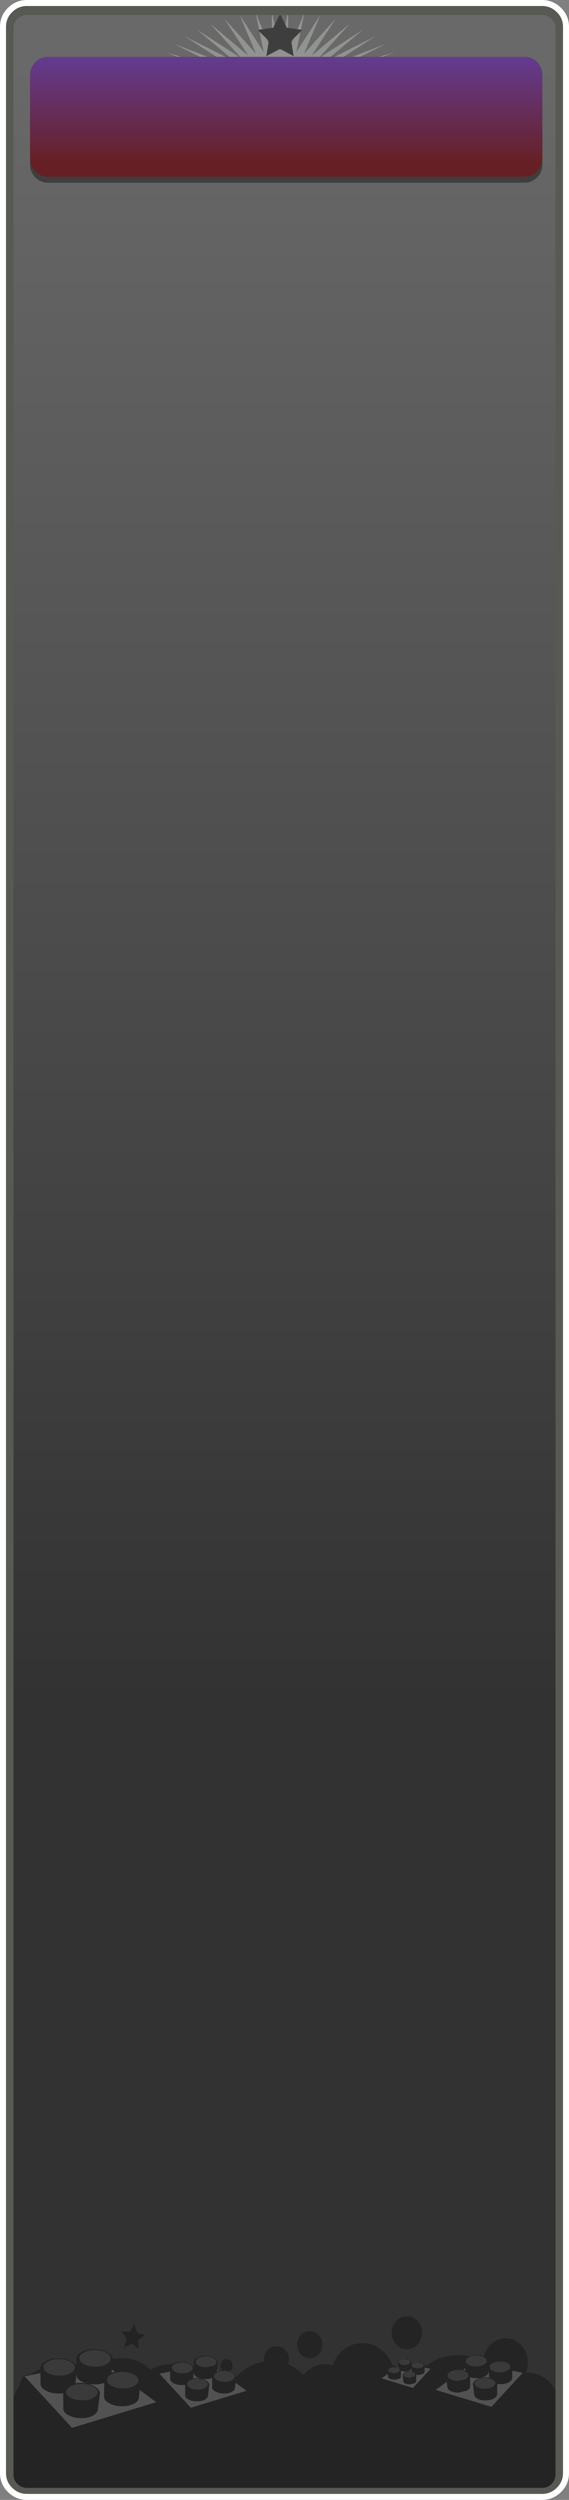<?xml version="1.0" encoding="UTF-8" standalone="no"?>
<svg xmlns:xlink="http://www.w3.org/1999/xlink" height="834.0px" width="189.95px" xmlns="http://www.w3.org/2000/svg">
  <rect width="100%" height="100%" fill="#808080" stroke="none"/>
  <g transform="matrix(1.0, 0.0, 0.0, 1.0, 1.0, 1.0)">
    <path d="M187.95 8.0 L187.95 824.0 Q187.95 827.35 185.6 829.65 183.25 832.0 179.95 832.0 L8.0 832.0 Q4.7 832.0 2.35 829.65 0.0 827.35 0.0 824.0 L0.0 8.0 Q0.0 4.65 2.35 2.35 4.7 0.0 8.0 0.0 L179.95 0.0 Q183.25 0.0 185.6 2.35 187.95 4.65 187.95 8.0" fill="url(#gradient0)" fill-rule="evenodd" stroke="none"/>
    <path d="M186.1 822.95 Q186.1 825.45 184.45 827.2 182.85 828.95 180.55 828.95 L8.25 828.95 Q5.95 828.95 4.35 827.2 2.7 825.45 2.7 822.95 L2.7 802.95 186.1 802.95 186.1 822.95" fill="#242424" fill-rule="evenodd" stroke="none"/>
    <path d="M139.0 800.2 Q139.0 805.4 135.6 809.05 132.2 812.7 127.4 812.7 122.6 812.7 119.25 809.05 115.85 805.4 115.85 800.2 115.85 795.0 119.25 791.35 122.6 787.7 127.4 787.7 132.2 787.7 135.6 791.35 139.0 795.05 139.0 800.2" fill="#242424" fill-rule="evenodd" stroke="none"/>
    <path d="M120.0 780.7 Q124.4 780.7 127.55 784.05 130.65 787.45 130.65 792.2 130.65 797.0 127.55 800.35 124.45 803.7 120.0 803.7 115.55 803.7 112.45 800.35 109.35 797.0 109.35 792.2 109.35 787.45 112.45 784.05 115.6 780.7 120.0 780.7" fill="#242424" fill-rule="evenodd" stroke="none"/>
    <path d="M105.65 804.2 Q105.65 811.45 100.9 816.6 96.15 821.7 89.45 821.7 82.75 821.7 78.0 816.6 73.25 811.45 73.25 804.2 73.25 796.95 78.0 791.85 82.75 786.7 89.45 786.7 96.15 786.7 100.9 791.85 105.65 796.95 105.65 804.2" fill="#242424" fill-rule="evenodd" stroke="none"/>
    <path d="M78.8 803.7 Q78.8 808.25 75.8 811.5 72.85 814.7 68.6 814.7 64.35 814.7 61.4 811.5 58.4 808.25 58.4 803.7 58.4 799.15 61.4 795.95 64.35 792.7 68.6 792.7 72.85 792.7 75.8 795.95 78.8 799.15 78.8 803.7" fill="#242424" fill-rule="evenodd" stroke="none"/>
    <path d="M114.05 790.65 Q116.75 793.55 116.75 797.7 116.75 801.85 114.05 804.8 111.35 807.7 107.5 807.7 103.65 807.7 100.95 804.8 98.25 801.85 98.25 797.7 98.25 793.55 100.95 790.65 103.7 787.7 107.5 787.7 111.3 787.7 114.05 790.65" fill="#242424" fill-rule="evenodd" stroke="none"/>
    <path d="M139.9 777.2 Q139.9 779.5 138.45 781.1 136.95 782.7 134.85 782.7 132.7 782.7 131.25 781.1 129.75 779.5 129.75 777.2 129.75 774.95 131.25 773.35 132.75 771.7 134.85 771.7 136.95 771.7 138.45 773.35 139.9 774.95 139.9 777.2" fill="#242424" fill-rule="evenodd" stroke="none"/>
    <path d="M76.65 788.2 Q76.65 789.15 76.05 789.8 75.45 790.45 74.6 790.45 73.75 790.45 73.15 789.8 72.55 789.15 72.55 788.2 72.55 787.3 73.15 786.65 73.75 786.0 74.6 786.0 75.45 786.0 76.05 786.65 76.65 787.3 76.65 788.2" fill="#242424" fill-rule="evenodd" stroke="none"/>
    <path d="M106.6 781.2 Q106.6 783.1 105.4 784.45 104.15 785.75 102.4 785.75 100.65 785.75 99.45 784.45 98.2 783.1 98.2 781.2 98.2 779.35 99.45 778.0 100.65 776.7 102.4 776.7 104.15 776.7 105.4 778.0 106.6 779.3 106.6 781.2" fill="#242424" fill-rule="evenodd" stroke="none"/>
    <path d="M95.5 786.2 Q95.5 788.1 94.25 789.45 93.05 790.75 91.3 790.75 89.55 790.75 88.35 789.45 87.1 788.1 87.1 786.2 87.1 784.35 88.35 783.0 89.55 781.7 91.3 781.7 93.05 781.7 94.25 783.0 95.5 784.35 95.5 786.2" fill="#242424" fill-rule="evenodd" stroke="none"/>
    <path d="M152.0 784.7 Q159.85 784.7 165.45 790.7 171.0 796.7 171.0 805.2 171.0 813.7 165.45 819.7 159.85 825.7 152.0 825.7 144.15 825.7 138.6 819.7 133.05 813.7 133.05 805.2 133.05 796.75 138.6 790.7 144.15 784.7 152.0 784.7" fill="#242424" fill-rule="evenodd" stroke="none"/>
    <path d="M186.05 802.55 Q186.05 807.55 182.8 811.05 179.55 814.55 174.95 814.55 170.35 814.55 167.05 811.05 163.8 807.55 163.8 802.55 163.8 797.6 167.05 794.1 170.35 790.55 174.95 790.55 179.55 790.55 182.8 794.1 186.05 797.6 186.05 802.55" fill="#242424" fill-rule="evenodd" stroke="none"/>
    <path d="M175.2 787.1 Q175.2 790.45 173.05 792.75 170.9 795.1 167.8 795.1 164.7 795.1 162.55 792.75 160.35 790.45 160.35 787.1 160.35 783.8 162.55 781.45 164.75 779.1 167.8 779.1 170.85 779.1 173.05 781.45 175.2 783.8 175.2 787.1" fill="#242424" fill-rule="evenodd" stroke="none"/>
    <path d="M49.9 790.25 Q54.1 794.8 54.1 801.2 54.1 807.65 49.9 812.2 45.7 816.7 39.75 816.7 33.8 816.7 29.6 812.2 25.4 807.65 25.4 801.2 25.4 794.8 29.6 790.25 33.8 785.7 39.75 785.7 45.7 785.7 49.9 790.25" fill="#242424" fill-rule="evenodd" stroke="none"/>
    <path d="M31.4 804.15 Q31.4 810.55 27.2 815.1 23.0 819.6 17.05 819.6 11.1 819.6 6.9 815.1 2.7 810.55 2.7 804.15 2.7 797.75 6.9 793.2 11.1 788.65 17.05 788.65 23.0 788.65 27.2 793.2 31.4 797.75 31.4 804.15" fill="#242424" fill-rule="evenodd" stroke="none"/>
    <path d="M70.45 803.2 Q70.45 809.65 66.25 814.2 62.05 818.7 56.1 818.7 50.15 818.7 45.95 814.2 41.75 809.65 41.75 803.2 41.75 796.8 45.95 792.25 50.15 787.7 56.1 787.7 62.05 787.7 66.25 792.25 70.45 796.8 70.45 803.2" fill="#242424" fill-rule="evenodd" stroke="none"/>
    <path d="M43.9 774.4 L44.75 777.2 47.35 778.0 45.15 779.75 45.25 782.7 43.05 780.95 40.5 781.95 41.3 779.15 39.65 776.85 42.35 776.85 43.9 774.4" fill="#232323" fill-rule="evenodd" stroke="none"/>
    <path d="M107.4 19.6 L124.3 11.1 109.3 20.8 127.8 13.65 110.9 22.15 130.75 16.45 112.25 23.6 133.05 19.5 113.25 25.15 134.75 22.65 113.9 26.75 135.8 25.9 114.25 28.4 136.15 29.25 114.25 30.1 135.8 32.55 113.9 31.75 134.75 35.85 113.25 33.35 133.05 39.0 112.25 34.9 130.75 42.05 110.9 36.35 127.8 44.85 109.3 37.7 124.3 47.4 107.4 38.9 120.3 49.7 105.3 40.0 115.85 51.65 103.0 40.9 111.05 53.25 100.5 41.6 105.95 54.5 97.9 42.1 100.65 55.3 95.2 42.4 95.2 55.75 92.5 42.5 89.75 55.75 89.75 42.4 84.3 55.3 87.05 42.1 79.0 54.5 84.45 41.6 73.9 53.25 81.95 40.9 69.1 51.65 79.65 40.0 64.65 49.7 77.55 38.9 60.65 47.4 75.65 37.7 57.15 44.85 74.05 36.35 54.25 42.05 72.75 34.9 51.9 39.0 71.7 33.35 50.2 35.85 71.05 31.75 49.15 32.55 70.7 30.1 48.85 29.25 70.7 28.4 49.15 25.9 71.05 26.75 50.2 22.65 71.7 25.15 51.9 19.5 72.75 23.6 54.25 16.45 74.05 22.15 57.15 13.65 75.65 20.8 60.65 11.1 77.55 19.6 64.65 8.8 79.65 18.5 69.1 6.85 81.95 17.6 73.9 5.25 84.45 16.9 79.0 4.0 87.05 16.4 84.3 3.2 89.75 16.1 89.75 2.75 92.5 16.0 95.2 2.75 95.2 16.1 100.65 3.2 97.9 16.4 105.95 4.0 100.5 16.9 111.05 5.25 103.0 17.6 115.85 6.85 105.3 18.5 120.3 8.8 107.4 19.6" fill="#91948e" fill-rule="evenodd" stroke="none"/>
    <path d="M180.05 25.95 L180.05 53.95 Q180.05 56.45 178.3 58.2 176.55 59.95 174.05 59.95 L15.05 59.95 Q12.55 59.95 10.8 58.2 9.05 56.45 9.05 53.95 L9.05 25.95 Q9.05 23.5 10.8 21.7 12.6 19.95 15.05 19.95 L174.05 19.95 Q176.55 19.95 178.3 21.7 180.05 23.5 180.05 25.95" fill="#3e3e3e" fill-rule="evenodd" stroke="none"/>
    <path d="M180.05 23.95 L180.05 51.95 Q180.05 54.45 178.3 56.2 176.55 57.95 174.05 57.95 L15.05 57.95 Q12.55 57.95 10.8 56.2 9.05 54.45 9.05 51.95 L9.05 23.95 Q9.05 21.5 10.8 19.7 12.6 17.95 15.05 17.95 L174.05 17.95 Q176.55 17.95 178.3 19.7 180.05 21.5 180.05 23.95" fill="url(#gradient1)" fill-rule="evenodd" stroke="none"/>
    <path d="M92.5 3.6 L94.75 8.25 99.9 9.0 96.2 12.65 97.05 17.75 92.5 15.3 87.9 17.75 88.75 12.65 85.05 9.0 90.2 8.25 92.5 3.6" fill="#3e3e3e" fill-rule="evenodd" stroke="none"/>
    <path d="M179.95 0.5 Q183.25 0.5 185.6 2.85 187.95 5.15 187.95 8.5 L187.95 824.5 Q187.95 827.85 185.6 830.15 183.25 832.5 179.95 832.5 L8.0 832.5 Q4.7 832.5 2.35 830.15 0.0 827.85 0.0 824.5 L0.0 8.5 Q0.0 5.15 2.35 2.85 4.7 0.5 8.0 0.5 L179.95 0.5 M184.45 8.5 Q184.45 6.65 183.1 5.3 181.8 4.0 179.95 4.0 L8.0 4.0 Q6.15 4.0 4.8 5.3 3.5 6.65 3.5 8.5 L3.5 824.5 Q3.5 826.4 4.8 827.7 6.15 829.0 8.0 829.0 L179.95 829.0 Q181.8 829.0 183.1 827.7 184.45 826.35 184.45 824.5 L184.45 8.5" fill="#575a53" fill-rule="evenodd" stroke="none"/>
    <path d="M187.95 8.0 L187.95 824.0 Q187.95 827.35 185.6 829.65 183.25 832.0 179.95 832.0 L8.0 832.0 Q4.7 832.0 2.35 829.65 0.0 827.35 0.0 824.0 L0.0 8.0 Q0.0 4.65 2.35 2.35 4.7 0.0 8.0 0.0 L179.95 0.0 Q183.25 0.0 185.6 2.35 187.95 4.65 187.95 8.0 Z" fill="none" stroke="#ffffff" stroke-linecap="butt" stroke-linejoin="miter" stroke-width="2.0"/>
    <path d="M52.05 790.75 L69.1 787.45 81.7 796.55 82.05 798.25 79.55 806.8 61.4 814.4 51.4 800.8 51.15 792.35 52.05 790.75" fill="#242424" fill-rule="evenodd" stroke="none"/>
    <path d="M52.25 790.9 L69.0 787.55 81.3 796.6 62.7 802.25 52.25 790.9" fill="#525252" fill-rule="evenodd" stroke="none"/>
    <path d="M51.1 792.65 L62.1 805.05 82.0 798.5 79.65 806.7 61.45 814.05 51.4 800.85 51.1 792.65" fill="#242424" fill-rule="evenodd" stroke="none"/>
    <path d="M71.35 790.75 Q71.35 791.6 70.25 792.15 69.1 792.75 67.5 792.7 65.95 792.65 64.8 792.05 63.7 791.45 63.7 790.6 L63.65 786.9 71.75 787.1 71.35 790.75" fill="#242424" fill-rule="evenodd" stroke="none"/>
    <path d="M67.8 789.5 Q66.15 789.45 64.9 788.7 63.65 788.0 63.65 787.1 63.7 786.2 64.85 785.55 66.0 784.9 67.65 784.95 69.3 784.95 70.55 785.65 71.8 786.4 71.75 787.25 71.75 788.15 70.6 788.85 69.45 789.55 67.8 789.5" fill="#242424" fill-rule="evenodd" stroke="none"/>
    <path d="M67.8 788.8 Q66.35 788.75 65.35 788.2 64.35 787.65 64.35 786.9 64.35 786.15 65.35 785.65 66.4 785.1 67.8 785.15 69.25 785.15 70.25 785.7 71.25 786.25 71.25 787.0 71.25 787.75 70.25 788.3 L67.8 788.8" fill="#3a3a3a" fill-rule="evenodd" stroke="none"/>
    <path d="M66.95 789.15 Q66.85 789.5 66.2 789.3 65.5 789.2 65.6 788.85 65.7 788.55 66.35 788.7 67.05 788.9 66.95 789.15" fill="#242424" fill-rule="evenodd" stroke="none"/>
    <path d="M73.6 797.5 Q72.05 797.45 70.9 796.85 69.8 796.25 69.8 795.4 L69.85 791.55 77.85 792.15 77.45 795.55 Q77.45 796.4 76.3 797.0 75.2 797.55 73.6 797.5" fill="#242424" fill-rule="evenodd" stroke="none"/>
    <path d="M76.65 790.5 Q77.85 791.2 77.85 792.05 77.85 792.95 76.7 793.65 75.5 794.35 73.9 794.3 72.25 794.25 71.0 793.5 69.75 792.8 69.75 791.9 69.75 791.0 70.95 790.35 72.1 789.7 73.75 789.75 75.4 789.8 76.65 790.5" fill="#242424" fill-rule="evenodd" stroke="none"/>
    <path d="M76.35 790.5 Q77.35 791.05 77.35 791.8 77.35 792.55 76.35 793.1 75.3 793.6 73.85 793.6 72.45 793.55 71.45 793.0 70.45 792.45 70.45 791.7 70.45 790.95 71.45 790.45 72.5 789.9 73.9 789.95 75.35 789.95 76.35 790.5" fill="#3a3a3a" fill-rule="evenodd" stroke="none"/>
    <path d="M73.05 793.95 Q73.0 794.25 72.3 794.15 71.6 793.95 71.7 793.65 71.8 793.35 72.45 793.5 73.15 793.7 73.05 793.95" fill="#242424" fill-rule="evenodd" stroke="none"/>
    <path d="M63.85 789.1 L63.4 792.75 Q63.4 793.55 62.3 794.15 61.2 794.7 59.6 794.7 58.05 794.65 56.9 794.05 55.8 793.45 55.8 792.6 L55.75 789.0 63.85 789.1" fill="#242424" fill-rule="evenodd" stroke="none"/>
    <path d="M62.7 790.8 Q61.5 791.5 59.85 791.45 58.25 791.45 57.0 790.7 55.75 790.0 55.75 789.1 55.75 788.2 56.9 787.55 58.1 786.85 59.75 786.9 61.45 786.95 62.65 787.65 63.85 788.35 63.85 789.25 63.85 790.15 62.7 790.8" fill="#242424" fill-rule="evenodd" stroke="none"/>
    <path d="M59.85 790.75 Q58.45 790.75 57.4 790.2 56.4 789.65 56.4 788.9 56.45 788.15 57.45 787.65 58.5 787.1 59.9 787.15 61.3 787.15 62.35 787.7 63.35 788.25 63.35 789.0 63.3 789.75 62.3 790.25 61.25 790.8 59.85 790.75" fill="#3a3a3a" fill-rule="evenodd" stroke="none"/>
    <path d="M58.45 790.7 Q59.05 790.8 59.05 791.15 58.95 791.5 58.25 791.3 57.65 791.15 57.65 790.85 57.75 790.5 58.45 790.7" fill="#242424" fill-rule="evenodd" stroke="none"/>
    <path d="M64.6 800.1 Q63.05 800.1 61.9 799.5 60.8 798.9 60.8 798.05 L60.8 794.3 68.85 794.55 68.45 798.2 Q68.35 799.05 67.3 799.6 66.2 800.15 64.6 800.1" fill="#242424" fill-rule="evenodd" stroke="none"/>
    <path d="M64.9 796.9 Q63.25 796.85 62.0 796.15 60.75 795.4 60.75 794.5 60.8 793.6 61.95 793.0 63.15 792.3 64.8 792.35 66.45 792.4 67.65 793.1 68.9 793.8 68.85 794.7 68.85 795.6 67.7 796.25 66.55 796.95 64.9 796.9" fill="#242424" fill-rule="evenodd" stroke="none"/>
    <path d="M64.9 796.2 Q63.45 796.2 62.45 795.65 61.45 795.1 61.45 794.35 61.45 793.6 62.45 793.1 63.45 792.55 64.9 792.55 66.35 792.6 67.35 793.15 68.35 793.7 68.35 794.45 68.35 795.2 67.35 795.7 66.3 796.25 64.9 796.2" fill="#3a3a3a" fill-rule="evenodd" stroke="none"/>
    <path d="M64.05 796.6 Q63.95 796.95 63.3 796.75 62.6 796.6 62.7 796.25 62.8 796.0 63.45 796.1 64.15 796.3 64.05 796.6" fill="#242424" fill-rule="evenodd" stroke="none"/>
    <path d="M173.75 790.45 L174.6 792.05 174.4 800.5 164.35 814.1 146.2 806.5 143.7 797.95 144.1 796.25 156.65 787.15 173.75 790.45" fill="#242424" fill-rule="evenodd" stroke="none"/>
    <path d="M173.5 790.6 L163.05 801.95 144.45 796.3 156.75 787.25 173.5 790.6" fill="#525252" fill-rule="evenodd" stroke="none"/>
    <path d="M174.65 792.35 L174.4 800.6 164.3 813.75 146.15 806.4 143.8 798.25 163.65 804.75 174.65 792.35" fill="#242424" fill-rule="evenodd" stroke="none"/>
    <path d="M154.45 790.45 L154.0 786.8 162.15 786.6 162.05 790.3 Q162.05 791.15 160.95 791.75 159.8 792.35 158.25 792.4 156.7 792.45 155.55 791.85 154.45 791.3 154.45 790.45" fill="#242424" fill-rule="evenodd" stroke="none"/>
    <path d="M158.0 789.2 Q156.35 789.25 155.15 788.55 154.0 787.85 154.0 786.95 154.0 786.1 155.2 785.4 156.45 784.7 158.1 784.65 159.75 784.6 160.95 785.25 162.1 785.9 162.1 786.8 162.1 787.7 160.9 788.4 159.65 789.15 158.0 789.2" fill="#242424" fill-rule="evenodd" stroke="none"/>
    <path d="M158.0 788.5 Q156.55 788.5 155.55 788.0 154.5 787.45 154.5 786.7 154.5 785.95 155.5 785.4 156.55 784.85 157.95 784.85 159.35 784.8 160.4 785.35 161.4 785.85 161.45 786.6 161.45 787.35 160.45 787.9 159.45 788.45 158.0 788.5" fill="#3a3a3a" fill-rule="evenodd" stroke="none"/>
    <path d="M158.8 788.85 Q158.8 788.55 159.4 788.4 160.1 788.2 160.2 788.55 L159.55 789.0 Q158.9 789.2 158.8 788.85" fill="#242424" fill-rule="evenodd" stroke="none"/>
    <path d="M152.15 797.2 Q150.6 797.25 149.45 796.7 148.35 796.15 148.35 795.3 L147.9 791.85 155.95 791.25 155.95 795.1 Q155.95 795.95 154.85 796.55 L152.15 797.2" fill="#242424" fill-rule="evenodd" stroke="none"/>
    <path d="M149.1 790.2 Q150.35 789.5 152.0 789.45 153.65 789.4 154.85 790.1 156.0 790.7 156.0 791.6 156.0 792.5 154.8 793.2 153.55 793.95 151.9 794.0 150.25 794.05 149.05 793.35 147.9 792.65 147.9 791.75 147.9 790.9 149.1 790.2" fill="#242424" fill-rule="evenodd" stroke="none"/>
    <path d="M149.4 790.2 Q150.45 789.65 151.85 789.65 153.25 789.6 154.3 790.15 155.3 790.65 155.35 791.4 155.35 792.2 154.35 792.75 L151.9 793.3 Q150.5 793.3 149.45 792.8 148.45 792.25 148.4 791.5 148.4 790.75 149.4 790.2" fill="#3a3a3a" fill-rule="evenodd" stroke="none"/>
    <path d="M152.7 793.7 Q152.7 793.35 153.3 793.2 154.0 793.0 154.1 793.35 154.1 793.7 153.5 793.85 152.8 793.95 152.7 793.7" fill="#242424" fill-rule="evenodd" stroke="none"/>
    <path d="M161.95 788.8 L170.05 788.7 170.0 792.3 Q170.0 793.15 168.9 793.75 167.75 794.35 166.15 794.4 164.55 794.4 163.45 793.85 162.35 793.25 162.35 792.45 L161.95 788.8" fill="#242424" fill-rule="evenodd" stroke="none"/>
    <path d="M163.05 790.5 Q161.9 789.85 161.9 788.95 161.9 788.05 163.15 787.35 164.35 786.65 166.0 786.6 167.7 786.6 168.85 787.25 170.0 787.9 170.0 788.8 170.0 789.7 168.8 790.4 167.55 791.15 165.9 791.2 164.25 791.2 163.05 790.5" fill="#242424" fill-rule="evenodd" stroke="none"/>
    <path d="M165.9 790.45 Q164.5 790.5 163.45 789.95 162.45 789.45 162.45 788.7 162.4 787.95 163.4 787.4 164.45 786.85 165.85 786.85 167.3 786.8 168.35 787.35 169.35 787.85 169.35 788.6 169.35 789.35 168.35 789.9 167.3 790.45 165.9 790.45" fill="#3a3a3a" fill-rule="evenodd" stroke="none"/>
    <path d="M166.75 790.85 L166.9 790.6 Q167.05 790.45 167.35 790.4 168.0 790.2 168.1 790.55 L167.5 791.0 166.75 790.85" fill="#242424" fill-rule="evenodd" stroke="none"/>
    <path d="M165.0 794.0 L164.95 797.75 Q164.95 798.6 163.85 799.2 162.7 799.8 161.15 799.8 159.6 799.85 158.5 799.3 157.45 798.75 157.3 797.9 L156.9 794.25 165.0 794.0" fill="#242424" fill-rule="evenodd" stroke="none"/>
    <path d="M161.0 792.05 Q162.65 792.0 163.85 792.7 165.0 793.3 165.0 794.2 165.0 795.1 163.8 795.85 162.55 796.55 160.9 796.6 159.25 796.65 158.05 795.95 156.9 795.3 156.9 794.4 156.9 793.5 158.1 792.8 159.35 792.1 161.0 792.05" fill="#242424" fill-rule="evenodd" stroke="none"/>
    <path d="M163.3 792.8 Q164.3 793.3 164.35 794.05 164.35 794.8 163.35 795.35 162.3 795.9 160.9 795.9 159.5 795.95 158.45 795.4 157.4 794.9 157.4 794.15 157.4 793.4 158.4 792.85 159.45 792.3 160.85 792.25 162.3 792.25 163.3 792.8" fill="#3a3a3a" fill-rule="evenodd" stroke="none"/>
    <path d="M161.7 796.3 Q161.6 796.0 162.3 795.8 163.05 795.7 163.05 796.0 163.15 796.3 162.45 796.45 161.8 796.65 161.7 796.3" fill="#242424" fill-rule="evenodd" stroke="none"/>
    <path d="M51.75 800.3 L52.35 802.9 48.55 815.75 21.35 824.2 5.9 806.75 5.55 793.95 6.85 791.55 32.7 786.55 51.75 800.3" fill="#242424" fill-rule="evenodd" stroke="none"/>
    <path d="M23.05 808.95 L7.2 791.75 32.6 786.7 51.15 800.4 23.05 808.95" fill="#525252" fill-rule="evenodd" stroke="none"/>
    <path d="M48.65 815.65 L21.35 824.2 5.9 806.85 5.5 794.45 22.1 813.15 52.2 803.3 48.65 815.65" fill="#242424" fill-rule="evenodd" stroke="none"/>
    <path d="M36.7 786.0 L36.1 791.55 Q36.1 792.85 34.4 793.7 32.7 794.55 30.3 794.45 27.9 794.4 26.25 793.5 24.55 792.6 24.55 791.35 L24.4 785.75 36.7 786.0" fill="#242424" fill-rule="evenodd" stroke="none"/>
    <path d="M30.7 789.6 Q28.25 789.55 26.35 788.45 24.5 787.35 24.5 786.0 24.5 784.65 26.25 783.65 28.05 782.65 30.55 782.7 33.1 782.8 34.95 783.85 36.75 784.9 36.75 786.25 36.75 787.6 35.0 788.6 33.2 789.65 30.7 789.6" fill="#242424" fill-rule="evenodd" stroke="none"/>
    <path d="M30.7 788.55 Q28.5 788.5 27.0 787.7 25.5 786.85 25.5 785.7 25.5 784.55 27.05 783.8 28.6 783.0 30.75 783.05 32.9 783.05 34.45 783.9 36.0 784.7 35.95 785.85 35.95 787.0 34.4 787.8 32.9 788.6 30.7 788.55" fill="#3a3a3a" fill-rule="evenodd" stroke="none"/>
    <path d="M29.45 789.15 Q29.35 789.65 28.3 789.35 27.9 789.3 27.65 789.05 27.35 788.85 27.4 788.65 27.5 788.15 28.55 788.4 29.55 788.65 29.45 789.15" fill="#242424" fill-rule="evenodd" stroke="none"/>
    <path d="M39.55 801.75 Q37.15 801.7 35.45 800.75 33.75 799.85 33.75 798.6 L33.8 792.75 45.95 793.65 45.35 798.85 Q45.3 800.1 43.65 800.95 41.95 801.8 39.55 801.75" fill="#242424" fill-rule="evenodd" stroke="none"/>
    <path d="M39.8 790.0 Q42.3 790.05 44.15 791.1 46.0 792.15 46.0 793.5 45.95 794.9 44.25 795.9 42.45 796.95 39.95 796.9 37.45 796.85 35.55 795.7 33.7 794.6 33.7 793.25 33.7 791.9 35.5 790.95 37.3 789.95 39.8 790.0" fill="#242424" fill-rule="evenodd" stroke="none"/>
    <path d="M39.95 795.8 Q37.8 795.8 36.25 794.95 34.7 794.15 34.75 793.0 34.75 791.85 36.3 791.05 37.8 790.25 40.0 790.3 42.2 790.35 43.7 791.15 45.2 792.0 45.2 793.15 45.2 794.25 43.65 795.05 42.1 795.85 39.95 795.8" fill="#3a3a3a" fill-rule="evenodd" stroke="none"/>
    <path d="M38.7 796.4 Q38.55 796.9 37.55 796.65 36.5 796.4 36.6 795.9 36.8 795.45 37.75 795.7 38.8 795.9 38.7 796.4" fill="#242424" fill-rule="evenodd" stroke="none"/>
    <path d="M24.75 789.05 L24.1 794.6 Q24.1 795.85 22.4 796.7 20.7 797.55 18.3 797.5 15.9 797.45 14.25 796.5 12.55 795.6 12.55 794.35 L12.45 788.85 24.75 789.05" fill="#242424" fill-rule="evenodd" stroke="none"/>
    <path d="M24.75 789.25 Q24.75 790.6 23.0 791.65 21.2 792.7 18.75 792.65 16.25 792.6 14.35 791.45 12.5 790.35 12.5 789.0 12.5 787.65 14.25 786.7 16.05 785.7 18.55 785.75 21.05 785.8 22.95 786.85 24.75 787.9 24.75 789.25" fill="#242424" fill-rule="evenodd" stroke="none"/>
    <path d="M22.4 790.8 Q20.9 791.6 18.7 791.55 16.55 791.5 15.0 790.7 13.5 789.9 13.5 788.75 13.5 787.6 15.05 786.8 16.6 786.0 18.75 786.05 20.95 786.1 22.45 786.9 24.0 787.75 24.0 788.85 23.95 790.0 22.4 790.8" fill="#3a3a3a" fill-rule="evenodd" stroke="none"/>
    <path d="M17.45 792.15 Q17.35 792.6 16.3 792.4 15.3 792.15 15.4 791.65 15.5 791.2 16.55 791.4 17.55 791.65 17.45 792.15" fill="#242424" fill-rule="evenodd" stroke="none"/>
    <path d="M25.9 805.7 Q23.55 805.65 21.85 804.75 20.15 803.85 20.15 802.6 L20.1 796.9 32.35 797.25 31.7 802.8 Q31.5 804.1 29.9 804.95 28.25 805.8 25.9 805.7" fill="#242424" fill-rule="evenodd" stroke="none"/>
    <path d="M26.35 800.85 Q23.85 800.8 21.95 799.7 20.1 798.6 20.1 797.25 20.1 795.9 21.85 794.9 23.65 793.9 26.15 793.95 28.7 794.05 30.55 795.1 32.35 796.15 32.35 797.5 32.35 798.85 30.6 799.85 28.8 800.9 26.35 800.85" fill="#242424" fill-rule="evenodd" stroke="none"/>
    <path d="M26.3 799.8 Q24.15 799.75 22.6 798.95 21.1 798.15 21.1 797.0 21.15 795.85 22.7 795.05 24.25 794.25 26.4 794.3 28.55 794.3 30.05 795.15 31.6 795.95 31.6 797.1 31.55 798.25 30.0 799.05 28.5 799.85 26.3 799.8" fill="#3a3a3a" fill-rule="evenodd" stroke="none"/>
    <path d="M25.05 800.4 Q24.95 800.85 23.9 800.6 23.5 800.55 23.25 800.3 22.95 800.1 23.0 799.9 23.1 799.45 24.15 799.65 25.15 799.9 25.05 800.4" fill="#242424" fill-rule="evenodd" stroke="none"/>
    <path d="M142.9 789.15 L143.35 790.05 143.25 794.8 137.6 802.45 127.35 798.2 125.95 793.4 126.2 792.4 133.25 787.3 142.9 789.15" fill="#242424" fill-rule="evenodd" stroke="none"/>
    <path d="M142.75 789.25 L136.85 795.65 126.4 792.45 133.3 787.35 142.75 789.25" fill="#525252" fill-rule="evenodd" stroke="none"/>
    <path d="M143.25 794.85 L137.6 802.3 127.35 798.15 126.0 793.55 137.2 797.2 143.4 790.25 143.25 794.85" fill="#242424" fill-rule="evenodd" stroke="none"/>
    <path d="M134.15 790.25 L132.65 789.95 Q132.0 789.65 132.0 789.15 L131.75 787.1 136.35 787.0 136.3 789.1 Q136.3 789.55 135.7 789.9 L134.15 790.25" fill="#242424" fill-rule="evenodd" stroke="none"/>
    <path d="M134.0 788.45 Q133.1 788.45 132.4 788.05 131.75 787.7 131.75 787.2 131.75 786.7 132.45 786.3 L134.05 785.9 Q135.0 785.85 135.65 786.25 136.3 786.6 136.35 787.1 136.35 787.6 135.65 788.0 L134.0 788.45" fill="#242424" fill-rule="evenodd" stroke="none"/>
    <path d="M134.0 788.05 L132.65 787.75 132.05 787.05 Q132.05 786.65 132.6 786.3 L134.0 786.0 135.35 786.3 Q135.95 786.6 135.95 787.0 L135.4 787.75 134.0 788.05" fill="#3a3a3a" fill-rule="evenodd" stroke="none"/>
    <path d="M134.5 788.25 Q134.4 788.1 134.8 788.0 L135.25 788.1 134.9 788.35 134.5 788.25" fill="#242424" fill-rule="evenodd" stroke="none"/>
    <path d="M128.35 789.95 L132.85 789.6 132.85 791.8 Q132.9 792.25 132.25 792.6 L130.75 792.95 129.2 792.65 Q128.55 792.35 128.55 791.9 L128.35 789.95" fill="#242424" fill-rule="evenodd" stroke="none"/>
    <path d="M129.0 790.8 Q128.35 790.4 128.35 789.9 128.35 789.4 129.05 789.0 L130.65 788.6 132.25 788.95 Q132.9 789.3 132.9 789.8 132.9 790.3 132.2 790.7 L130.55 791.15 Q129.65 791.2 129.0 790.8" fill="#242424" fill-rule="evenodd" stroke="none"/>
    <path d="M130.6 790.75 L129.2 790.45 Q128.65 790.15 128.6 789.75 128.6 789.35 129.2 789.0 L130.55 788.7 131.95 789.0 Q132.5 789.3 132.5 789.7 L131.95 790.45 130.6 790.75" fill="#3a3a3a" fill-rule="evenodd" stroke="none"/>
    <path d="M131.05 790.95 Q130.9 790.8 131.4 790.7 131.8 790.6 131.8 790.8 L131.45 791.05 131.05 790.95" fill="#242424" fill-rule="evenodd" stroke="none"/>
    <path d="M136.45 790.3 L136.25 788.25 140.8 788.15 140.75 790.2 Q140.75 790.65 140.15 791.0 L138.6 791.35 137.1 791.05 Q136.45 790.75 136.45 790.3" fill="#242424" fill-rule="evenodd" stroke="none"/>
    <path d="M138.45 789.55 L136.9 789.2 Q136.25 788.8 136.25 788.3 136.2 787.8 136.9 787.45 137.6 787.05 138.55 787.0 139.45 786.95 140.15 787.35 140.8 787.7 140.8 788.2 140.8 788.75 140.1 789.15 139.4 789.55 138.45 789.55" fill="#242424" fill-rule="evenodd" stroke="none"/>
    <path d="M138.5 789.15 L137.1 788.9 Q136.5 788.6 136.5 788.15 136.5 787.75 137.1 787.45 137.65 787.15 138.45 787.1 139.25 787.1 139.85 787.4 140.4 787.7 140.4 788.1 140.4 788.55 139.85 788.85 L138.5 789.15" fill="#3a3a3a" fill-rule="evenodd" stroke="none"/>
    <path d="M138.95 789.4 Q138.85 789.2 139.3 789.1 L139.7 789.2 139.35 789.5 138.95 789.4" fill="#242424" fill-rule="evenodd" stroke="none"/>
    <path d="M135.8 794.45 Q133.8 794.45 133.65 793.35 L133.4 791.3 137.95 791.15 137.95 793.25 Q137.95 793.75 137.35 794.1 L135.8 794.45" fill="#242424" fill-rule="evenodd" stroke="none"/>
    <path d="M134.1 790.5 Q134.75 790.1 135.7 790.05 L137.3 790.4 Q137.95 790.8 137.95 791.3 137.95 791.8 137.25 792.2 L135.65 792.65 Q134.7 792.65 134.05 792.25 133.4 791.9 133.4 791.35 133.4 790.85 134.1 790.5" fill="#242424" fill-rule="evenodd" stroke="none"/>
    <path d="M134.25 790.5 L135.6 790.2 Q136.45 790.15 137.0 790.45 137.6 790.75 137.6 791.2 137.6 791.6 137.0 791.9 L135.65 792.25 134.25 791.95 Q133.7 791.65 133.7 791.25 133.7 790.8 134.25 790.5" fill="#3a3a3a" fill-rule="evenodd" stroke="none"/>
    <path d="M136.1 792.45 Q136.1 792.3 136.45 792.2 L136.9 792.25 136.55 792.55 136.1 792.45" fill="#242424" fill-rule="evenodd" stroke="none"/>
  </g>
  <defs>
    <linearGradient gradientTransform="matrix(0.0, 0.335, 0.335, 0.0, 93.95, 293.45)" gradientUnits="userSpaceOnUse" id="gradient0" spreadMethod="pad" x1="-819.2" x2="819.2">
      <stop offset="0.0" stop-color="#696969"/>
      <stop offset="1.0" stop-color="#323232"/>
    </linearGradient>
    <linearGradient gradientTransform="matrix(0.0, 0.023, 0.023, 0.0, 94.55, 34.45)" gradientUnits="userSpaceOnUse" id="gradient1" spreadMethod="pad" x1="-819.2" x2="819.2">
      <stop offset="0.0" stop-color="#643d98"/>
      <stop offset="1.0" stop-color="#662025"/>
    </linearGradient>
  </defs>
</svg>
